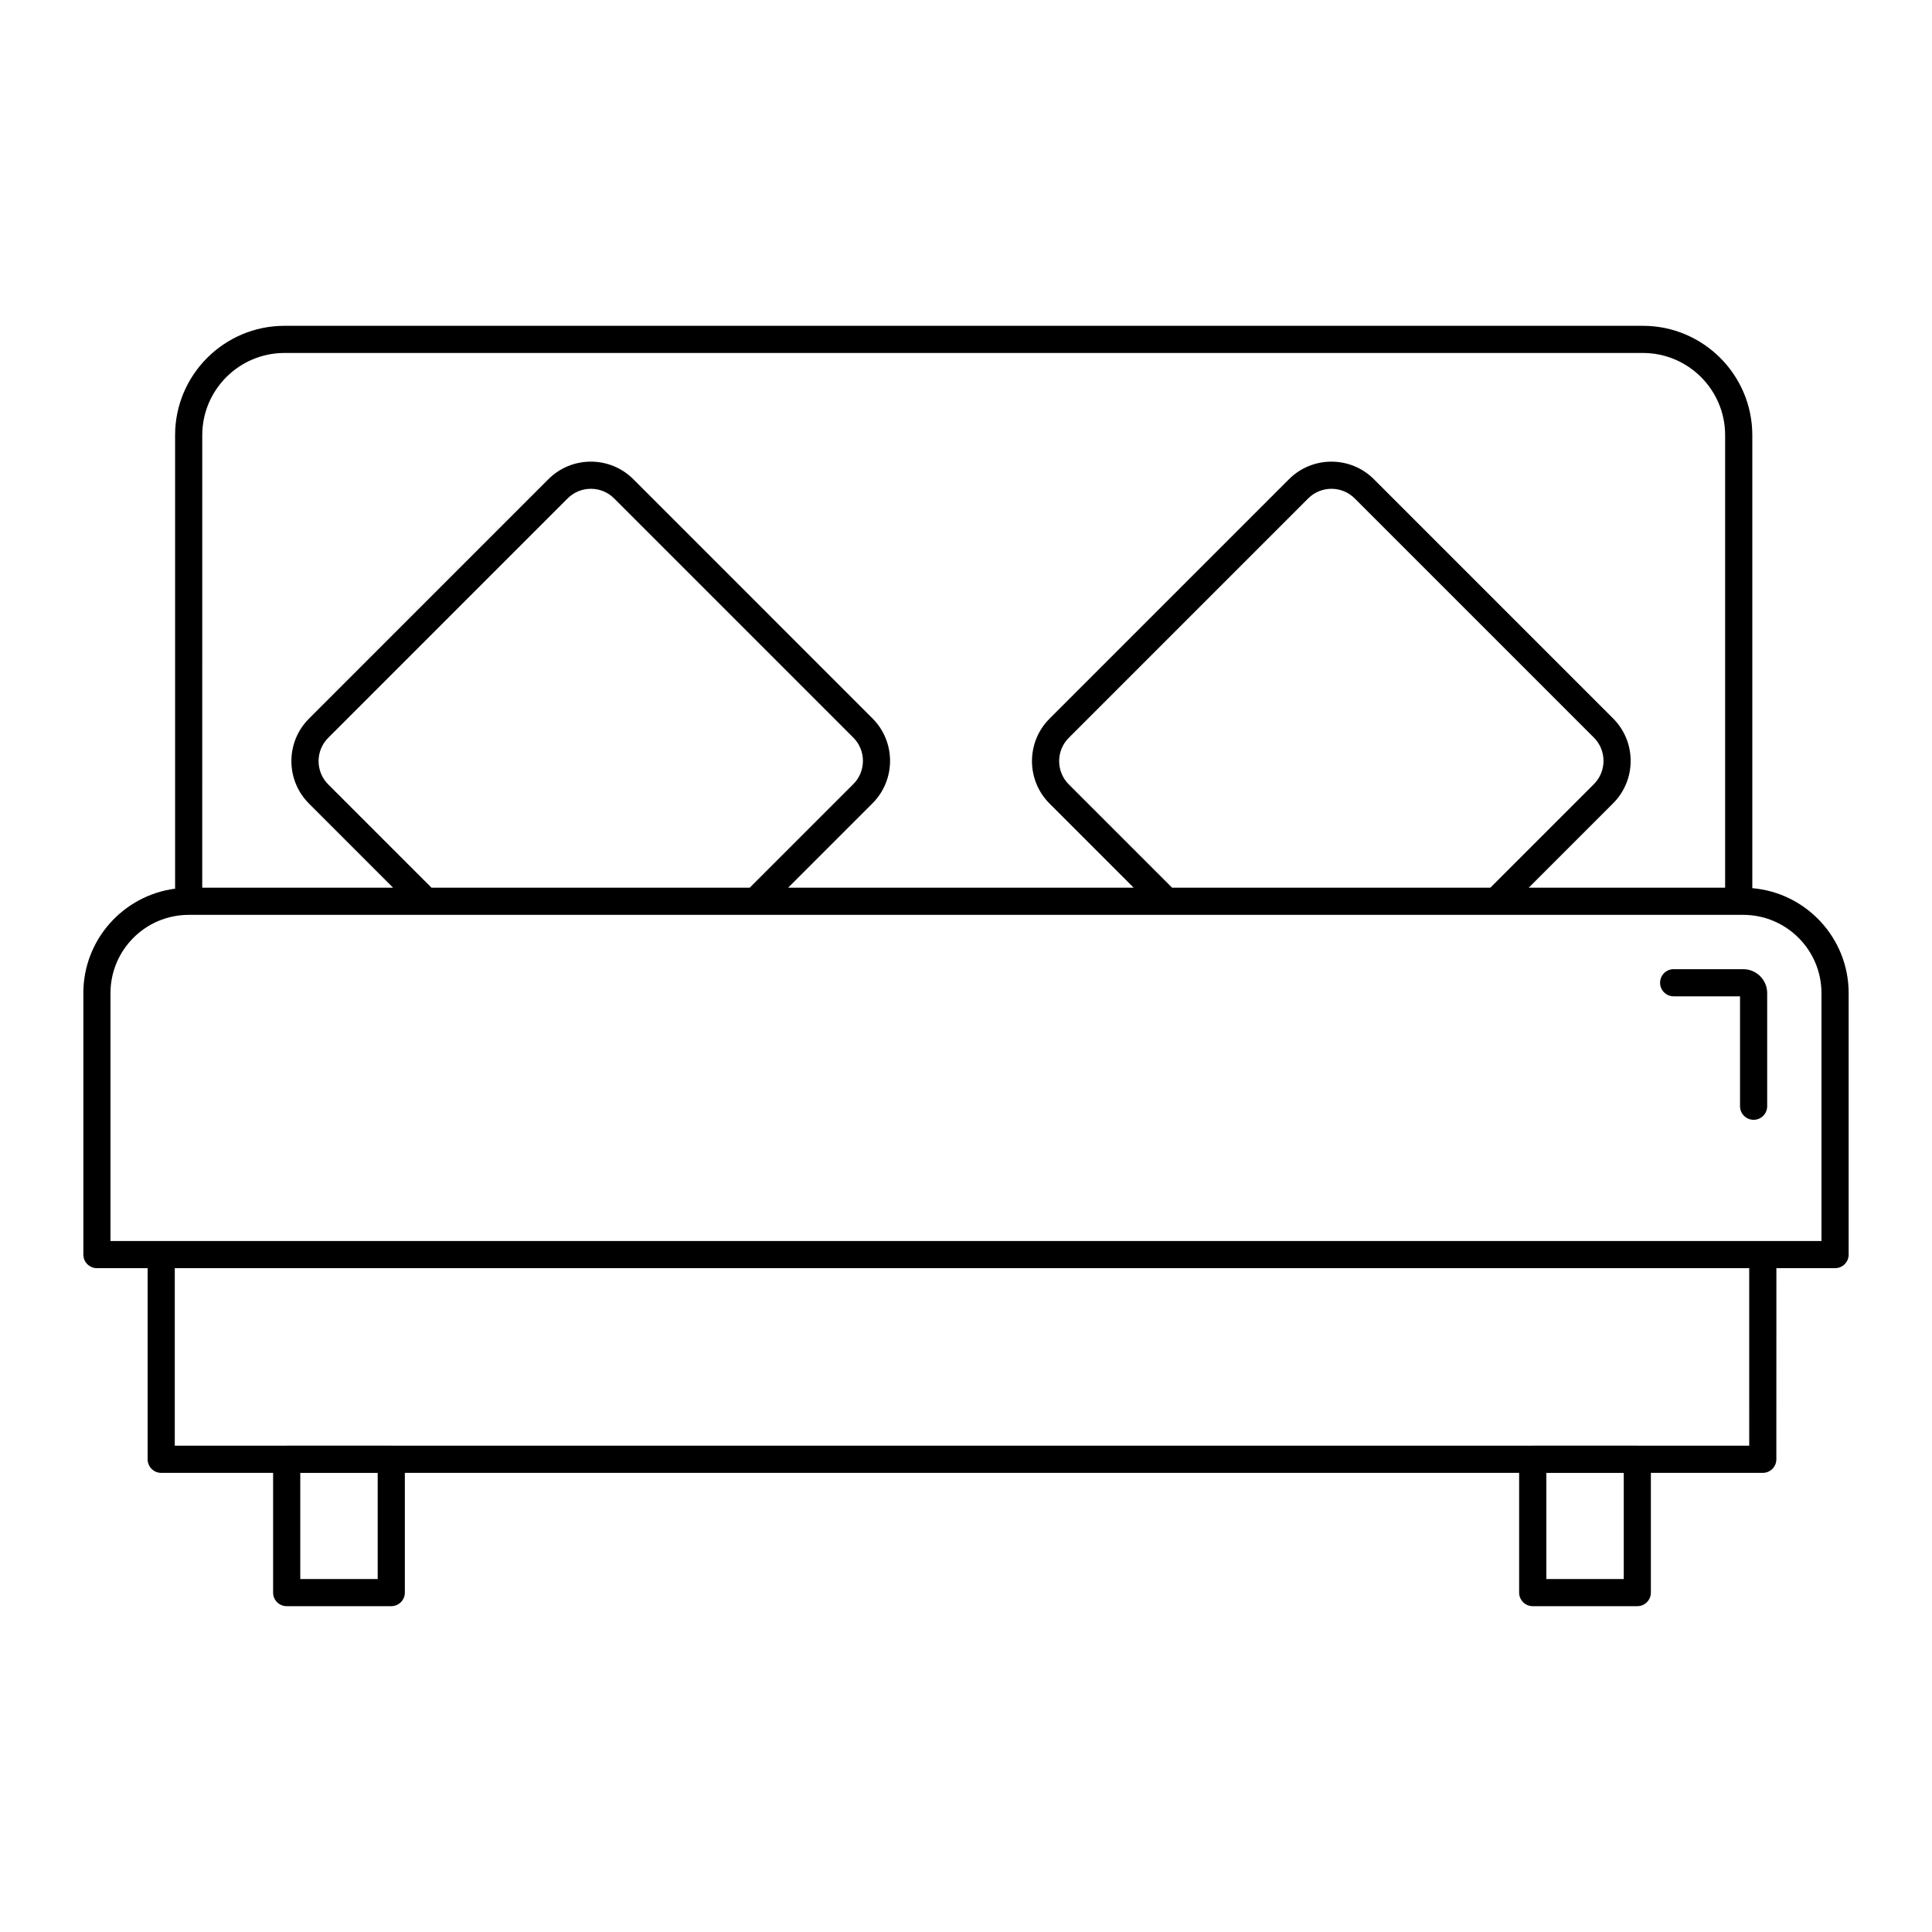<?xml version="1.0" encoding="UTF-8"?>
<!-- Uploaded to: ICON Repo, www.svgrepo.com, Generator: ICON Repo Mixer Tools -->
<svg fill="#000000" width="800px" height="800px" version="1.1" viewBox="144 144 512 512" xmlns="http://www.w3.org/2000/svg">
 <g>
  <path d="m608.38 379.37v-120.04c0-15.984-13.004-28.984-28.984-28.984h-360.01c-15.984 0-28.984 13.004-28.984 28.984v120.18c-13.695 1.785-24.316 13.5-24.316 27.672v69.297c0 1.988 1.609 3.598 3.598 3.598h13.441v50.652c0 1.988 1.609 3.598 3.598 3.598h29.652v31.727c0 1.988 1.609 3.598 3.598 3.598h27.715c1.988 0 3.598-1.609 3.598-3.598v-31.727h295.3v31.727c0 1.988 1.609 3.598 3.598 3.598h27.715c1.988 0 3.598-1.609 3.598-3.598v-31.727h29.652c1.988 0 3.598-1.609 3.598-3.598l0.012-50.652h15.551c1.988 0 3.598-1.609 3.598-3.598v-69.297c0-14.59-11.25-26.586-25.531-27.809zm-410.78-120.04c0-12.012 9.773-21.789 21.789-21.789h360c12.016 0 21.789 9.773 21.789 21.789v119.92h-52.051l22.363-22.363c6.203-6.203 6.203-16.293 0-22.496l-63.395-63.395c-6.207-6.203-16.301-6.203-22.5 0l-63.457 63.457c-6.203 6.203-6.203 16.293 0 22.496l22.297 22.301h-91.574l22.363-22.363c6.203-6.203 6.203-16.293 0-22.496l-63.391-63.398c-6.207-6.203-16.301-6.203-22.5 0l-63.457 63.461c-6.203 6.203-6.203 16.293 0 22.496l22.297 22.301h-50.578zm341.35 119.92h-84.332l-27.387-27.387c-3.394-3.398-3.394-8.922 0-12.32l63.457-63.461c3.394-3.394 8.926-3.394 12.32 0l63.395 63.395c3.394 3.398 3.394 8.922 0 12.32zm-196.26 0h-84.332l-27.387-27.387c-3.394-3.398-3.394-8.922 0-12.32l63.457-63.461c3.394-3.394 8.926-3.394 12.32 0l63.395 63.395c3.394 3.398 3.394 8.922 0 12.32zm-98.598 183.21h-20.516v-28.129h20.516zm330.22 0h-20.516v-28.129h20.516zm33.25-35.328h-29.574c-0.027 0-0.051-0.016-0.078-0.016h-27.715c-0.027 0-0.051 0.016-0.078 0.016h-302.35c-0.027 0-0.051-0.016-0.078-0.016h-27.715c-0.027 0-0.051 0.016-0.078 0.016h-29.574v-47.055h417.24zm19.148-54.25h-453.43v-65.699c0-11.434 9.301-20.734 20.734-20.734h411.96c11.434 0 20.734 9.301 20.734 20.734z"/>
  <path d="m605.98 400.84h-18.441c-1.988 0-3.598 1.609-3.598 3.598s1.609 3.598 3.598 3.598h17.586v29.125c0 1.988 1.609 3.598 3.598 3.598s3.598-1.609 3.598-3.598v-29.98c0-3.496-2.84-6.34-6.34-6.34z"/>
 </g>
</svg>